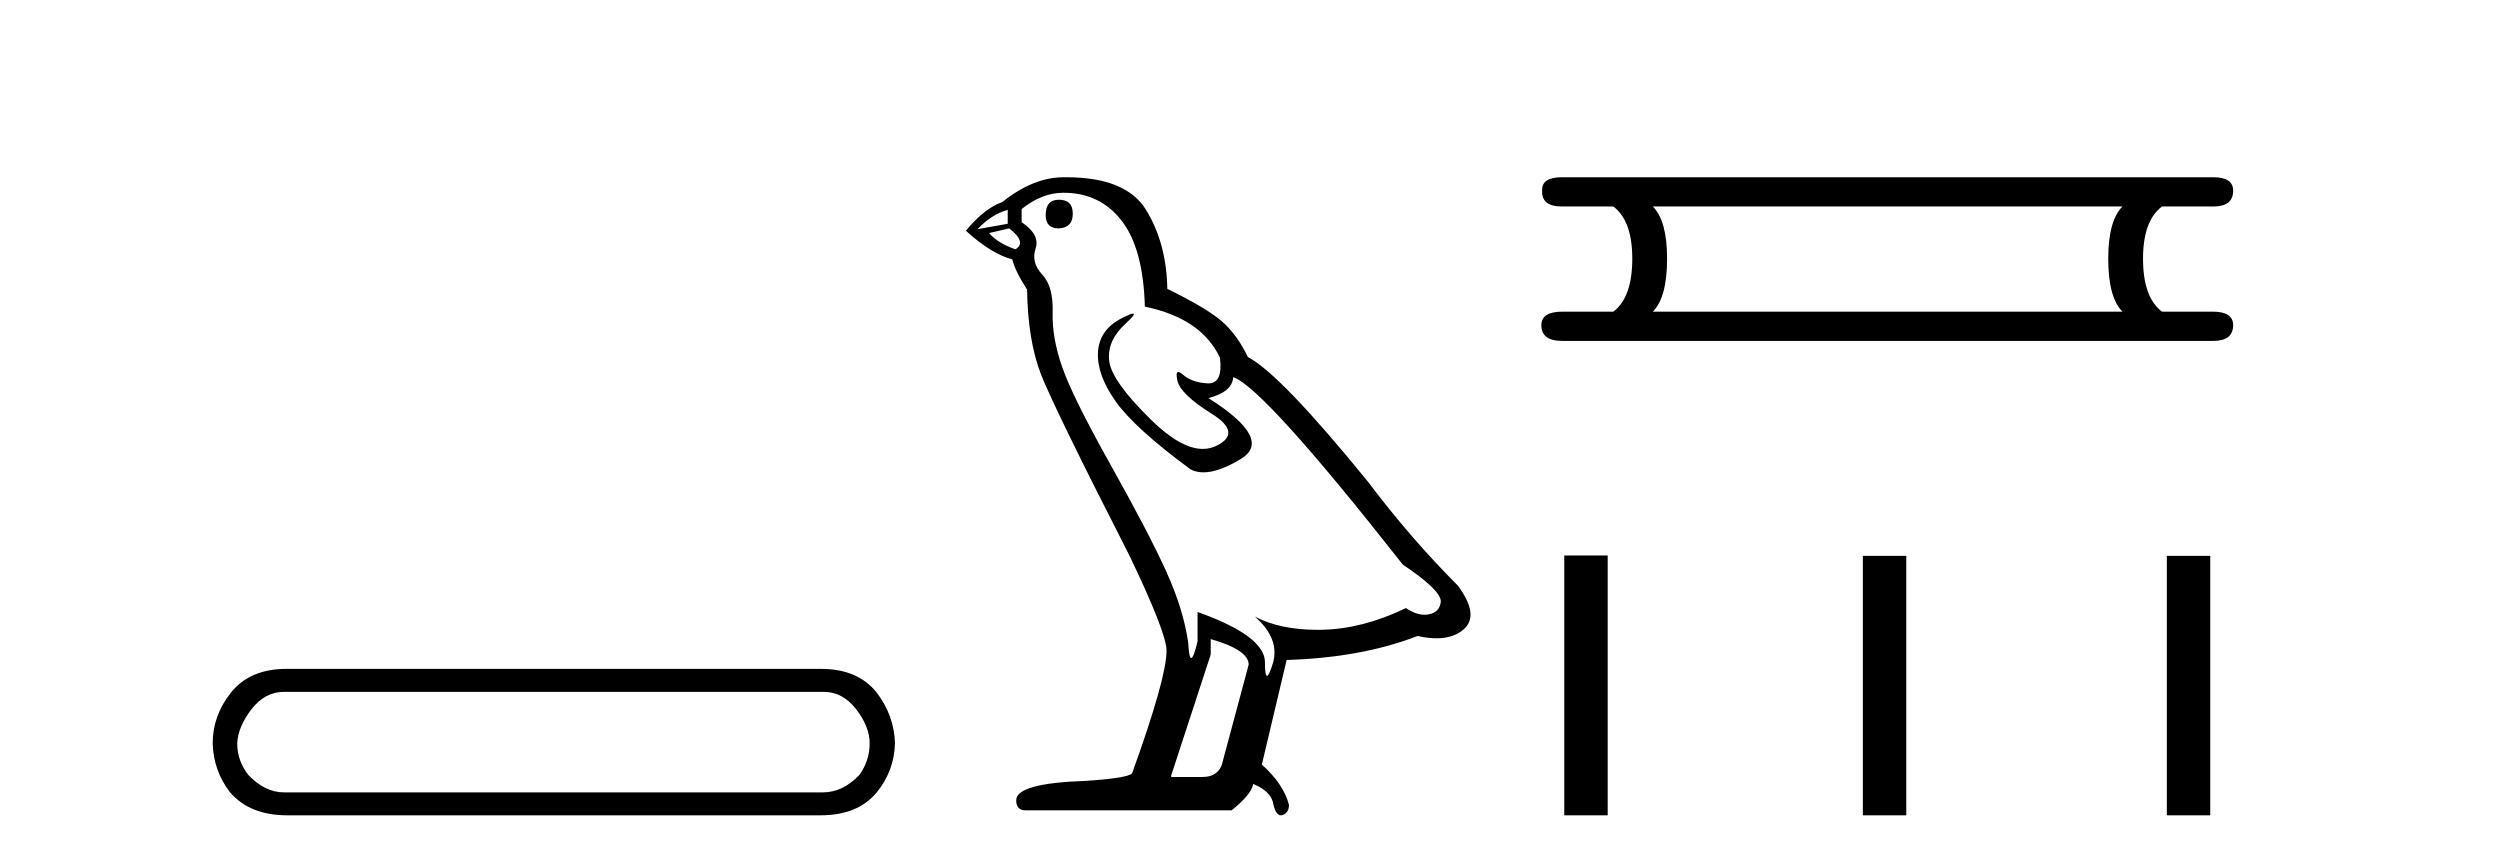 <?xml version='1.0' encoding='UTF-8' standalone='yes'?><svg xmlns='http://www.w3.org/2000/svg' xmlns:xlink='http://www.w3.org/1999/xlink' width='119.0' height='41.0' ><path d='M 39.209 32.932 Q 40.114 32.932 40.754 33.761 Q 41.395 34.59 41.395 35.381 Q 41.395 36.21 40.905 36.888 Q 40.114 37.717 39.172 37.717 L 13.515 37.717 Q 12.611 37.717 11.82 36.888 Q 11.292 36.21 11.292 35.381 Q 11.33 34.59 11.97 33.761 Q 12.611 32.932 13.515 32.932 ZM 13.628 31.839 Q 11.895 31.839 10.991 32.97 Q 10.124 34.062 10.124 35.381 Q 10.162 36.7 10.953 37.717 Q 11.895 38.809 13.666 38.809 L 39.059 38.809 Q 40.829 38.809 41.734 37.717 Q 42.563 36.7 42.6 35.381 Q 42.563 34.062 41.734 32.97 Q 40.829 31.839 39.096 31.839 Z' style='fill:#000000;stroke:none' /><path d='M 50.401 9.507 Q 49.774 9.507 49.774 10.245 Q 49.774 10.872 50.401 10.872 Q 51.065 10.835 51.065 10.171 Q 51.065 9.507 50.401 9.507 ZM 47.967 9.987 L 47.967 10.651 L 46.528 10.909 Q 47.192 10.208 47.967 9.987 ZM 48.04 10.872 Q 48.889 11.536 48.335 11.868 Q 47.487 11.573 47.081 11.093 L 48.04 10.872 ZM 50.622 9.175 Q 52.356 9.175 53.388 10.503 Q 54.421 11.831 54.495 14.597 Q 57.187 15.15 58.072 17.031 Q 58.216 18.249 57.524 18.249 Q 57.503 18.249 57.482 18.248 Q 56.745 18.211 56.32 17.843 Q 56.166 17.709 56.088 17.709 Q 55.95 17.709 56.044 18.119 Q 56.191 18.765 57.667 19.687 Q 59.142 20.609 57.906 21.217 Q 57.6 21.368 57.253 21.368 Q 56.204 21.368 54.79 19.982 Q 52.909 18.138 52.798 17.179 Q 52.688 16.22 53.573 15.408 Q 54.099 14.926 53.934 14.926 Q 53.822 14.926 53.388 15.15 Q 52.319 15.703 52.263 16.773 Q 52.208 17.843 53.112 19.115 Q 54.015 20.388 56.671 22.342 Q 56.942 22.484 57.285 22.484 Q 58.015 22.484 59.068 21.844 Q 60.617 20.904 57.519 18.949 Q 58.662 18.654 58.699 17.953 Q 60.138 18.433 66.777 26.879 Q 68.547 28.059 68.584 28.612 Q 68.547 29.129 68.031 29.239 Q 67.92 29.263 67.806 29.263 Q 67.388 29.263 66.924 28.944 Q 64.859 29.94 62.922 29.977 Q 62.82 29.979 62.72 29.979 Q 60.92 29.979 59.732 29.35 L 59.732 29.35 Q 60.949 30.42 60.58 31.6 Q 60.402 32.172 60.309 32.172 Q 60.212 32.172 60.212 31.526 Q 60.212 30.272 57.003 29.129 L 57.003 30.53 Q 56.814 31.324 56.702 31.324 Q 56.596 31.324 56.56 30.604 Q 56.339 29.018 55.509 27.192 Q 54.679 25.367 52.872 22.139 Q 51.065 18.912 50.567 17.492 Q 50.069 16.072 50.106 14.855 Q 50.143 13.638 49.608 13.066 Q 49.073 12.495 49.294 11.831 Q 49.516 11.167 48.63 10.577 L 48.63 9.95 Q 49.589 9.175 50.622 9.175 ZM 57.63 30.42 Q 59.437 30.936 59.437 31.637 L 58.22 36.173 Q 58.072 36.985 57.224 36.985 L 55.749 36.985 L 55.749 36.911 L 57.63 31.157 L 57.63 30.42 ZM 50.755 8.437 Q 50.689 8.437 50.622 8.438 Q 49.184 8.438 47.708 9.618 Q 46.86 9.913 45.975 10.983 Q 47.192 12.089 48.188 12.347 Q 48.299 12.864 48.889 13.786 Q 48.926 16.22 49.553 17.824 Q 50.18 19.429 53.757 26.436 Q 55.527 30.124 55.527 30.973 Q 55.527 32.264 53.905 36.763 Q 53.905 37.022 51.692 37.169 Q 48.372 37.28 48.372 38.091 Q 48.372 38.571 48.815 38.571 L 58.626 38.571 Q 59.548 37.833 59.658 37.317 Q 60.543 37.685 60.617 38.312 Q 60.741 38.809 60.97 38.809 Q 61.013 38.809 61.06 38.792 Q 61.355 38.681 61.355 38.312 Q 61.097 37.317 60.064 36.394 L 61.244 31.415 Q 64.822 31.305 67.477 30.272 Q 67.969 30.383 68.379 30.383 Q 69.199 30.383 69.69 29.94 Q 70.428 29.276 69.395 27.875 Q 67.145 25.625 65.117 22.932 Q 60.949 17.806 59.4 16.994 Q 58.884 15.925 58.165 15.298 Q 57.445 14.671 55.564 13.749 Q 55.527 11.573 54.55 9.987 Q 53.595 8.437 50.755 8.437 Z' style='fill:#000000;stroke:none' /><path d='M 101.029 9.829 Q 100.352 10.507 100.352 12.313 Q 100.352 14.157 101.029 14.834 L 78.675 14.834 Q 79.353 14.157 79.353 12.313 Q 79.353 10.507 78.675 9.829 ZM 74.348 8.437 Q 73.369 8.437 73.407 9.077 Q 73.369 9.829 74.348 9.829 L 76.794 9.829 Q 77.697 10.507 77.697 12.313 Q 77.697 14.157 76.794 14.834 L 74.385 14.834 Q 73.369 14.834 73.369 15.474 Q 73.369 16.227 74.348 16.227 L 105.357 16.227 Q 106.298 16.227 106.298 15.474 Q 106.298 14.834 105.319 14.834 L 102.911 14.834 Q 102.008 14.157 102.008 12.313 Q 102.008 10.507 102.911 9.829 L 105.357 9.829 Q 106.298 9.829 106.298 9.077 Q 106.298 8.437 105.357 8.437 Z' style='fill:#000000;stroke:none' /><path d='M 74.459 26.441 L 74.459 38.809 L 76.526 38.809 L 76.526 26.441 ZM 88.672 26.458 L 88.672 38.809 L 90.739 38.809 L 90.739 26.458 ZM 103.141 26.458 L 103.141 38.809 L 105.208 38.809 L 105.208 26.458 Z' style='fill:#000000;stroke:none' /></svg>